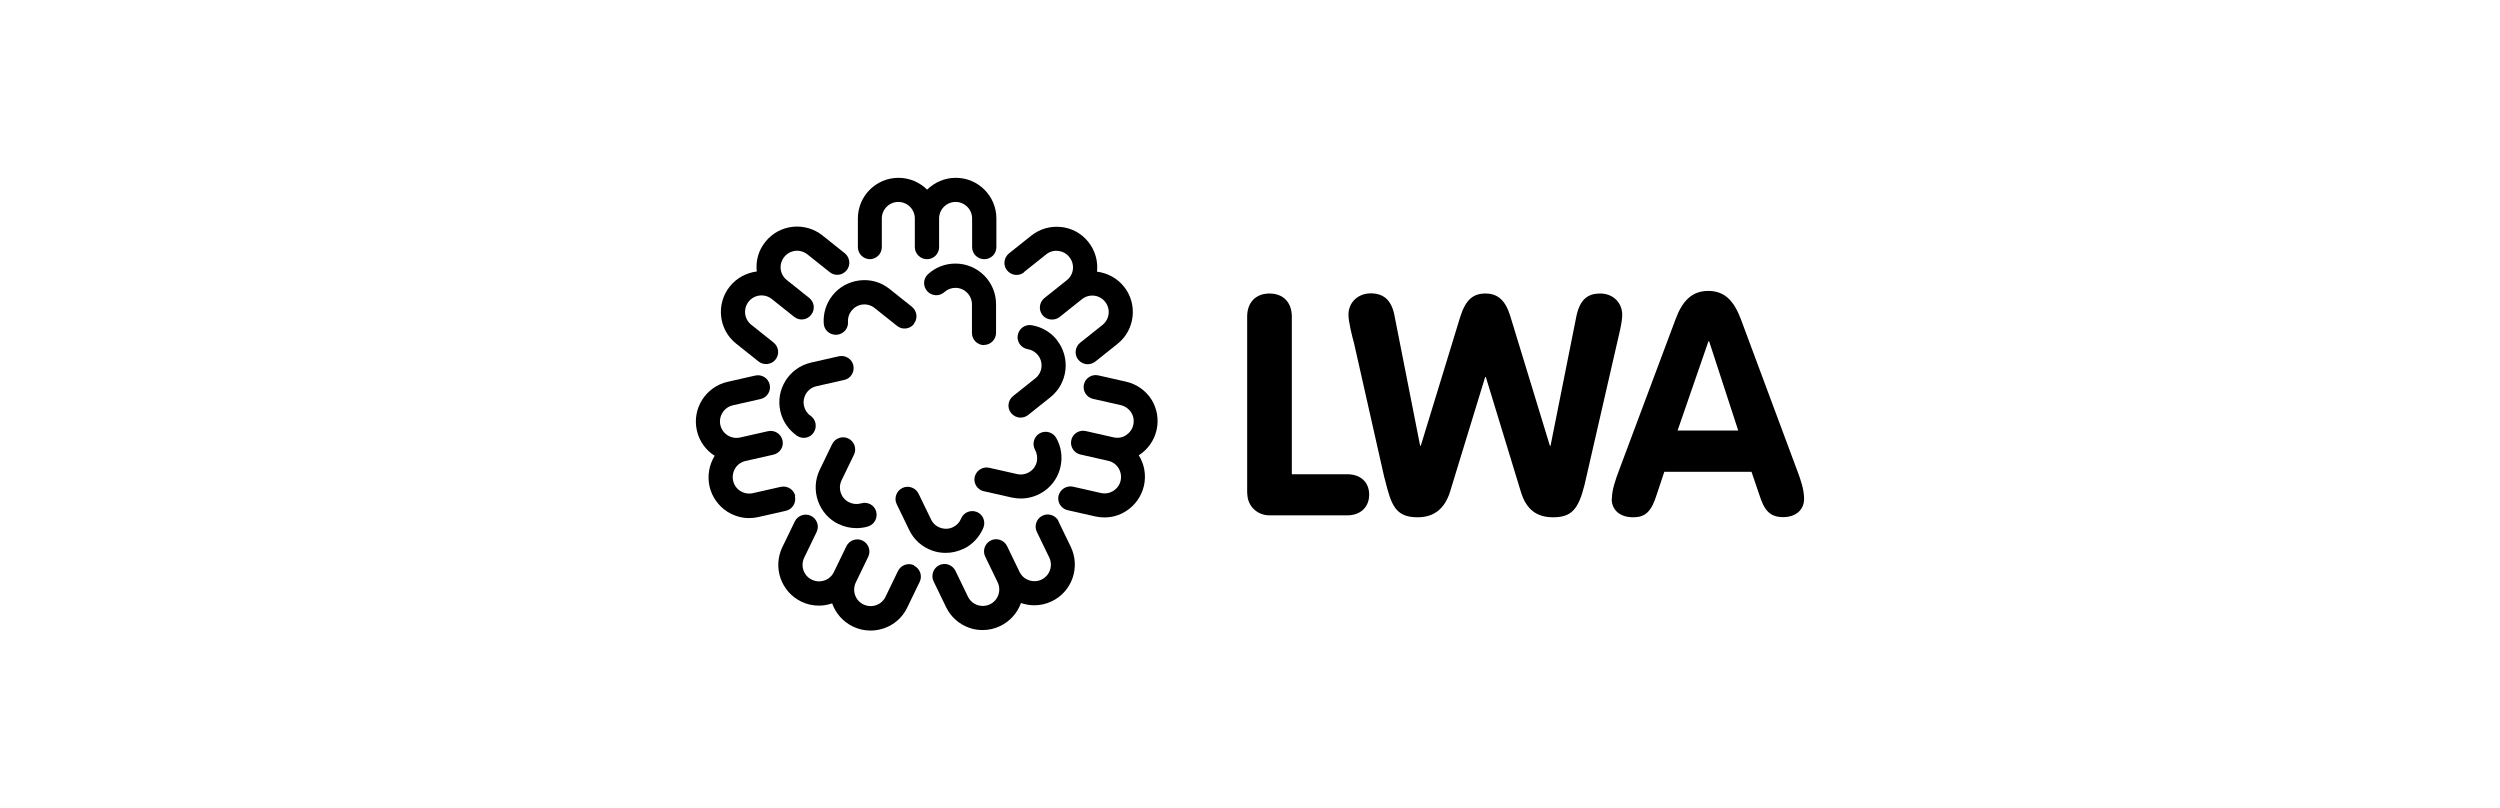 <?xml version="1.0" encoding="UTF-8"?>
<svg id="Ebene_2" data-name="Ebene 2" xmlns="http://www.w3.org/2000/svg" xmlns:xlink="http://www.w3.org/1999/xlink" viewBox="0 0 154.51 49.95">
  <defs>
    <style>
      .cls-1 {
        fill: none;
      }

      .cls-2 {
        fill: #fff;
      }

      .cls-3 {
        clip-path: url(#clippath);
      }
    </style>
    <clipPath id="clippath">
      <rect class="cls-1" x="43.01" y="10.99" width="68.49" height="27.96"/>
    </clipPath>
  </defs>
  <g id="Ebene_1-2" data-name="Ebene 1">
    <g>
      <rect class="cls-2" width="154.51" height="49.95"/>
      <g class="cls-3">
        <path d="M77.08,30.51v-10.94c0-.9.55-1.43,1.38-1.43s1.38.53,1.38,1.43v9.74h3.42c.8,0,1.36.46,1.36,1.26s-.57,1.28-1.34,1.28h-4.83c-.74,0-1.36-.57-1.36-1.34"/>
        <path d="M85.57,29.57l-1.89-8.38c-.1-.36-.34-1.28-.34-1.74,0-.78.61-1.32,1.38-1.32s1.26.4,1.45,1.3l1.6,8.12h.04l2.43-7.94c.34-1.09.8-1.47,1.57-1.47s1.24.44,1.53,1.39l2.45,8.02h.04l1.6-8.02c.23-1.07.74-1.39,1.47-1.39.78,0,1.36.55,1.36,1.32,0,.19-.04.5-.13.92l-2.2,9.59c-.38,1.51-.8,2-1.95,2-1.07,0-1.66-.55-1.97-1.53l-2.18-7.14h-.04l-2.18,7.12c-.31.97-.94,1.55-1.99,1.55-1.41,0-1.64-.78-2.04-2.39"/>
        <path d="M99.62,30.83c0-.55.23-1.2.46-1.81l3.48-9.3c.42-1.13,1.01-1.74,2.02-1.74s1.58.61,2.01,1.74l3.51,9.43c.19.51.4,1.11.4,1.68,0,.69-.52,1.13-1.3,1.13-.86,0-1.18-.48-1.47-1.39l-.48-1.41h-5.39l-.46,1.38c-.34,1.11-.73,1.43-1.47,1.43-.8,0-1.32-.44-1.32-1.13M107.43,26.61l-1.8-5.52h-.04l-1.91,5.52h3.74Z"/>
        <path d="M60.81,21.32c.41,0,.75-.33.75-.75v-1.77c0-1.39-1.13-2.51-2.51-2.51-.63,0-1.23.23-1.69.65-.31.28-.33.75-.05,1.06.28.31.75.33,1.06.05.19-.17.43-.26.68-.26.56,0,1.02.46,1.02,1.02v1.77c0,.41.33.75.75.75"/>
        <path d="M53.75,16.02c.41,0,.75-.33.75-.75v-1.77c0-.56.46-1.02,1.02-1.02s1.02.46,1.02,1.02v1.77c0,.41.34.75.75.75s.75-.33.75-.75v-1.77c0-.56.46-1.02,1.02-1.02s1.02.46,1.02,1.02v1.77c0,.41.33.75.75.75s.75-.33.75-.75v-1.77c0-1.39-1.13-2.51-2.51-2.51-.69,0-1.31.28-1.77.73-.46-.45-1.08-.73-1.77-.73-1.39,0-2.51,1.13-2.51,2.51v1.77c0,.41.33.75.75.75"/>
        <path d="M56.48,20.01c.26-.32.2-.79-.12-1.05l-1.38-1.1c-.52-.42-1.18-.61-1.85-.53-.67.08-1.27.41-1.68.93-.39.49-.58,1.1-.54,1.73.02.4.35.7.75.7.02,0,.03,0,.05,0,.41-.03.73-.38.7-.79-.02-.25.06-.5.22-.7.17-.21.41-.35.68-.38.27-.03.54.05.75.22l1.38,1.1c.32.26.79.21,1.05-.12"/>
        <path d="M45.5,21.24l1.38,1.1c.14.11.3.16.47.16.22,0,.44-.1.58-.28.26-.32.2-.79-.12-1.05l-1.38-1.1c-.44-.35-.51-.99-.16-1.43.35-.44.99-.51,1.43-.16l1.38,1.1c.32.26.79.21,1.05-.12.26-.32.21-.79-.12-1.05l-1.38-1.1c-.21-.17-.35-.41-.38-.68-.03-.27.05-.54.22-.75.35-.44.99-.51,1.43-.16l1.38,1.1c.32.26.79.21,1.05-.12.26-.32.2-.79-.12-1.05l-1.38-1.1c-1.08-.86-2.67-.69-3.53.4-.42.52-.6,1.17-.53,1.83-.63.08-1.24.39-1.67.93-.86,1.08-.69,2.67.4,3.53"/>
        <path d="M50.46,23.87l1.72-.39c.4-.09.65-.49.56-.9-.09-.4-.49-.65-.9-.56l-1.72.39c-1.35.31-2.2,1.66-1.89,3.01.14.61.5,1.14,1.01,1.5.13.09.28.14.43.14.24,0,.47-.11.61-.32.24-.34.15-.81-.18-1.04-.21-.14-.35-.36-.41-.61-.12-.55.22-1.1.77-1.22"/>
        <path d="M49.15,30.65c-.09-.4-.49-.65-.9-.56l-1.72.39c-.27.06-.54.01-.77-.13s-.39-.37-.45-.64c-.06-.26-.01-.54.13-.77.14-.23.37-.39.64-.45l1.72-.39c.4-.09.66-.49.56-.89-.09-.4-.49-.65-.9-.56l-1.72.39c-.55.12-1.09-.22-1.22-.77-.12-.55.22-1.09.77-1.22l1.72-.39c.4-.09.65-.49.56-.89-.09-.4-.49-.65-.89-.56l-1.72.39c-1.35.31-2.2,1.66-1.89,3.01.15.67.56,1.22,1.1,1.56-.35.57-.46,1.24-.32,1.89.15.65.55,1.21,1.11,1.57.41.25.86.39,1.33.39.19,0,.38-.02.56-.06l1.72-.39c.4-.09.65-.49.56-.9"/>
        <path d="M51.84,32.39c.34.17.72.25,1.09.25.24,0,.48-.03.71-.1.4-.12.62-.53.51-.93s-.53-.62-.93-.5c-.24.07-.5.05-.73-.06-.51-.24-.72-.85-.48-1.36l.77-1.59c.18-.37.02-.82-.35-1-.37-.18-.82-.02-1,.35l-.77,1.59c-.6,1.25-.07,2.76,1.18,3.36"/>
        <path d="M56.5,34.94c-.37-.18-.82-.02-1,.35l-.77,1.59c-.24.51-.85.72-1.36.48-.51-.24-.72-.85-.48-1.36l.77-1.59c.18-.37.02-.82-.35-1-.37-.18-.82-.02-1,.35l-.77,1.59c-.24.51-.85.72-1.36.48-.51-.24-.72-.85-.48-1.36l.77-1.59c.18-.37.02-.82-.35-1-.37-.18-.82-.02-1,.35l-.77,1.59c-.6,1.25-.08,2.75,1.17,3.36.35.17.72.25,1.09.25.28,0,.56-.05.82-.14.21.6.66,1.13,1.28,1.43.35.17.72.25,1.09.25.94,0,1.84-.52,2.27-1.42l.77-1.59c.18-.37.02-.82-.35-1"/>
        <path d="M59.54,33.93c.56-.27,1-.74,1.24-1.32.15-.38-.03-.82-.41-.97-.38-.15-.82.03-.97.41-.1.24-.27.42-.5.53-.24.12-.52.13-.78.04-.26-.09-.46-.27-.58-.52l-.77-1.59c-.18-.37-.63-.53-1-.35-.37.18-.53.63-.35,1l.77,1.59c.29.61.8,1.06,1.43,1.28.27.1.55.14.83.14.37,0,.74-.08,1.09-.25"/>
        <path d="M65.43,32.22c-.18-.37-.63-.53-1-.35-.37.18-.53.63-.35,1l.77,1.59c.24.51.03,1.12-.48,1.36-.24.12-.52.13-.78.04-.26-.09-.46-.27-.58-.52l-.77-1.59c-.18-.37-.63-.53-1-.35-.37.18-.53.63-.35,1l.77,1.59c.24.51.03,1.12-.48,1.36-.51.24-1.12.03-1.36-.48l-.77-1.59c-.18-.37-.63-.53-1-.35-.37.18-.53.63-.35,1l.77,1.59c.29.6.8,1.06,1.43,1.28.27.1.55.14.83.14.37,0,.74-.08,1.09-.25.6-.29,1.05-.79,1.28-1.42.27.09.54.14.82.14.37,0,.74-.08,1.09-.25,1.25-.6,1.77-2.11,1.17-3.36l-.77-1.59Z"/>
        <path d="M60.81,30.36l1.72.39c.19.04.38.06.56.06,1.15,0,2.19-.79,2.45-1.95.14-.61.05-1.25-.26-1.79-.2-.36-.66-.49-1.02-.29-.36.2-.49.66-.29,1.02.12.22.16.48.11.73-.12.55-.67.89-1.22.77l-1.72-.39c-.4-.09-.8.16-.9.56-.09.4.16.8.56.89"/>
        <path d="M71.17,24.7c-.36-.57-.92-.96-1.57-1.11l-1.72-.39c-.4-.09-.8.16-.89.56-.09.4.16.8.56.89l1.72.39c.26.06.49.22.64.45.15.23.19.5.13.77-.06.27-.22.49-.45.64-.23.15-.5.19-.77.13l-1.72-.39c-.4-.09-.8.16-.89.56-.09.4.16.8.56.89l1.72.39c.55.12.89.67.77,1.22-.06.27-.22.49-.45.64-.23.14-.5.19-.77.13l-1.72-.39c-.4-.09-.8.16-.9.56-.09.4.16.8.56.89l1.72.39c.19.04.38.06.56.06.47,0,.93-.13,1.33-.39.57-.36.96-.92,1.11-1.57.15-.67.02-1.34-.32-1.88.56-.36.95-.91,1.1-1.56.15-.66.03-1.33-.32-1.9"/>
        <path d="M65.32,21.01c-.39-.49-.95-.81-1.56-.91-.41-.07-.79.21-.86.62-.07.41.21.79.62.86.25.04.47.17.63.37.35.44.28,1.08-.16,1.43l-1.38,1.1c-.32.26-.38.73-.12,1.05.15.18.36.28.58.28.16,0,.33-.05.47-.16l1.38-1.1c1.08-.86,1.26-2.45.4-3.53"/>
        <path d="M63.28,16.82l1.38-1.1c.21-.17.48-.25.75-.21.27.03.51.16.68.38.17.21.25.48.22.75-.03.27-.16.51-.38.68l-1.38,1.1c-.32.26-.38.73-.12,1.05.15.19.37.28.59.28.16,0,.33-.05.47-.16l1.38-1.1c.44-.35,1.08-.28,1.43.16.35.44.28,1.08-.16,1.43l-1.38,1.1c-.32.26-.38.73-.12,1.05.15.18.36.28.58.28.16,0,.33-.05.47-.16l1.38-1.1c1.08-.86,1.26-2.45.4-3.53-.43-.54-1.04-.85-1.67-.93.07-.66-.12-1.31-.53-1.83-.42-.53-1.02-.86-1.68-.93-.67-.07-1.32.11-1.85.53l-1.38,1.1c-.32.26-.38.73-.12,1.05s.73.38,1.05.12"/>
      </g>
    </g>
  </g>
</svg>